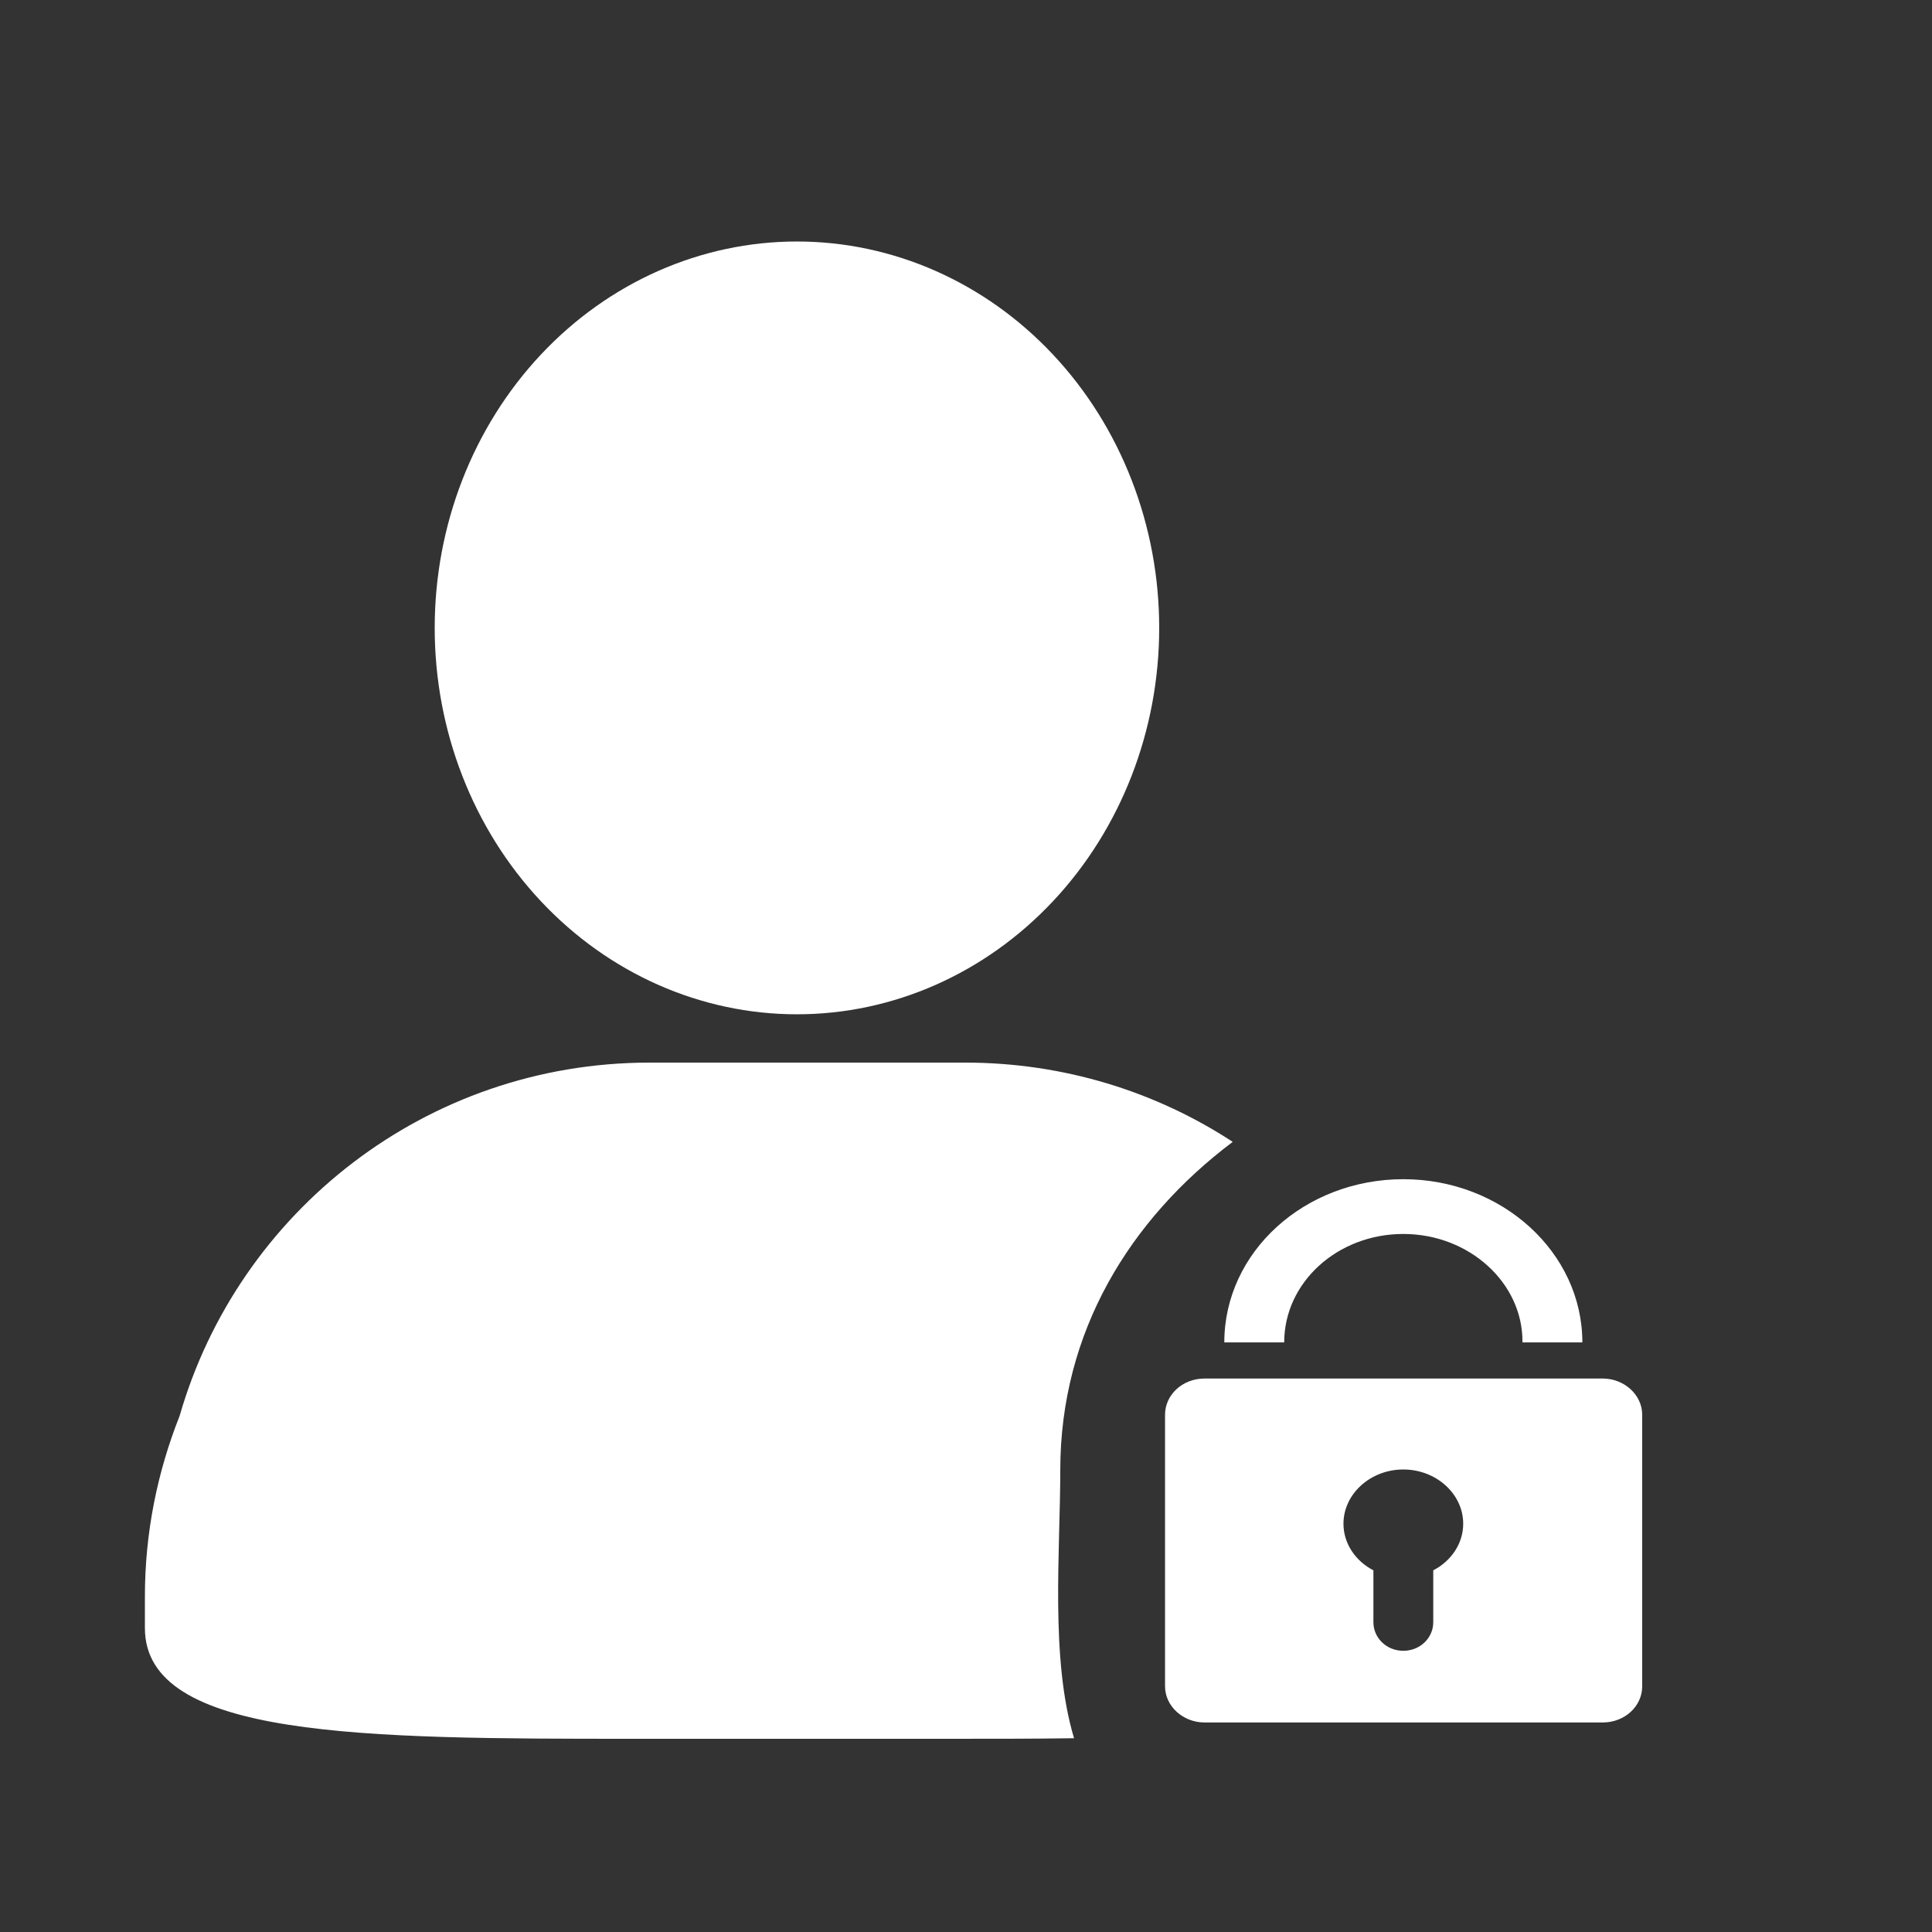<svg width="40" height="40" viewBox="0 0 40 40" fill="none" xmlns="http://www.w3.org/2000/svg">
<rect x="0" y="0" width="40" height="40" fill="#333333" stroke="none"/>
<path d="M9 13C9 15.122 9.79 17.157 11.197 18.657C12.603 20.157 14.511 21 16.5 21C18.489 21 20.397 20.157 21.803 18.657C23.21 17.157 24 15.122 24 13C24 11.949 23.806 10.909 23.429 9.939C23.052 8.968 22.5 8.086 21.803 7.343C20.397 5.843 18.489 5 16.5 5C14.511 5 12.603 5.843 11.197 7.343C9.79 8.843 9 10.878 9 13V13Z" fill="white"/>
<path d="M21.952 30.436C21.952 27.576 23.39 25.247 25.522 23.641C23.935 22.603 22.026 22 19.981 22H13.449C8.826 22 4.934 25.09 3.719 29.314C3.26 30.472 3 31.728 3 33.055V33.707C3 35.988 7.537 36 13.127 36H19.659C20.551 36 21.419 36 22.237 35.988C21.741 34.334 21.952 32.114 21.952 30.436V30.436ZM26.588 27.793C26.588 26.55 27.691 25.548 29.054 25.548C30.418 25.548 31.533 26.562 31.521 27.793H32.761C32.761 25.934 31.1 24.414 29.054 24.414C27.009 24.414 25.348 25.922 25.348 27.793H26.588V27.793ZM33.182 28.541H24.939C24.481 28.541 24.121 28.879 24.121 29.29V34.914C24.121 35.324 24.493 35.662 24.939 35.662H33.182C33.641 35.662 34 35.324 34 34.914V29.29C34 28.879 33.628 28.541 33.182 28.541ZM29.674 32.512V33.586C29.674 33.912 29.401 34.178 29.054 34.178C28.707 34.178 28.435 33.912 28.435 33.586V32.512C28.063 32.319 27.815 31.957 27.815 31.547C27.815 30.931 28.373 30.424 29.054 30.424C29.736 30.424 30.294 30.931 30.294 31.547C30.294 31.957 30.046 32.319 29.674 32.512V32.512Z" fill="white"/>
</svg>
